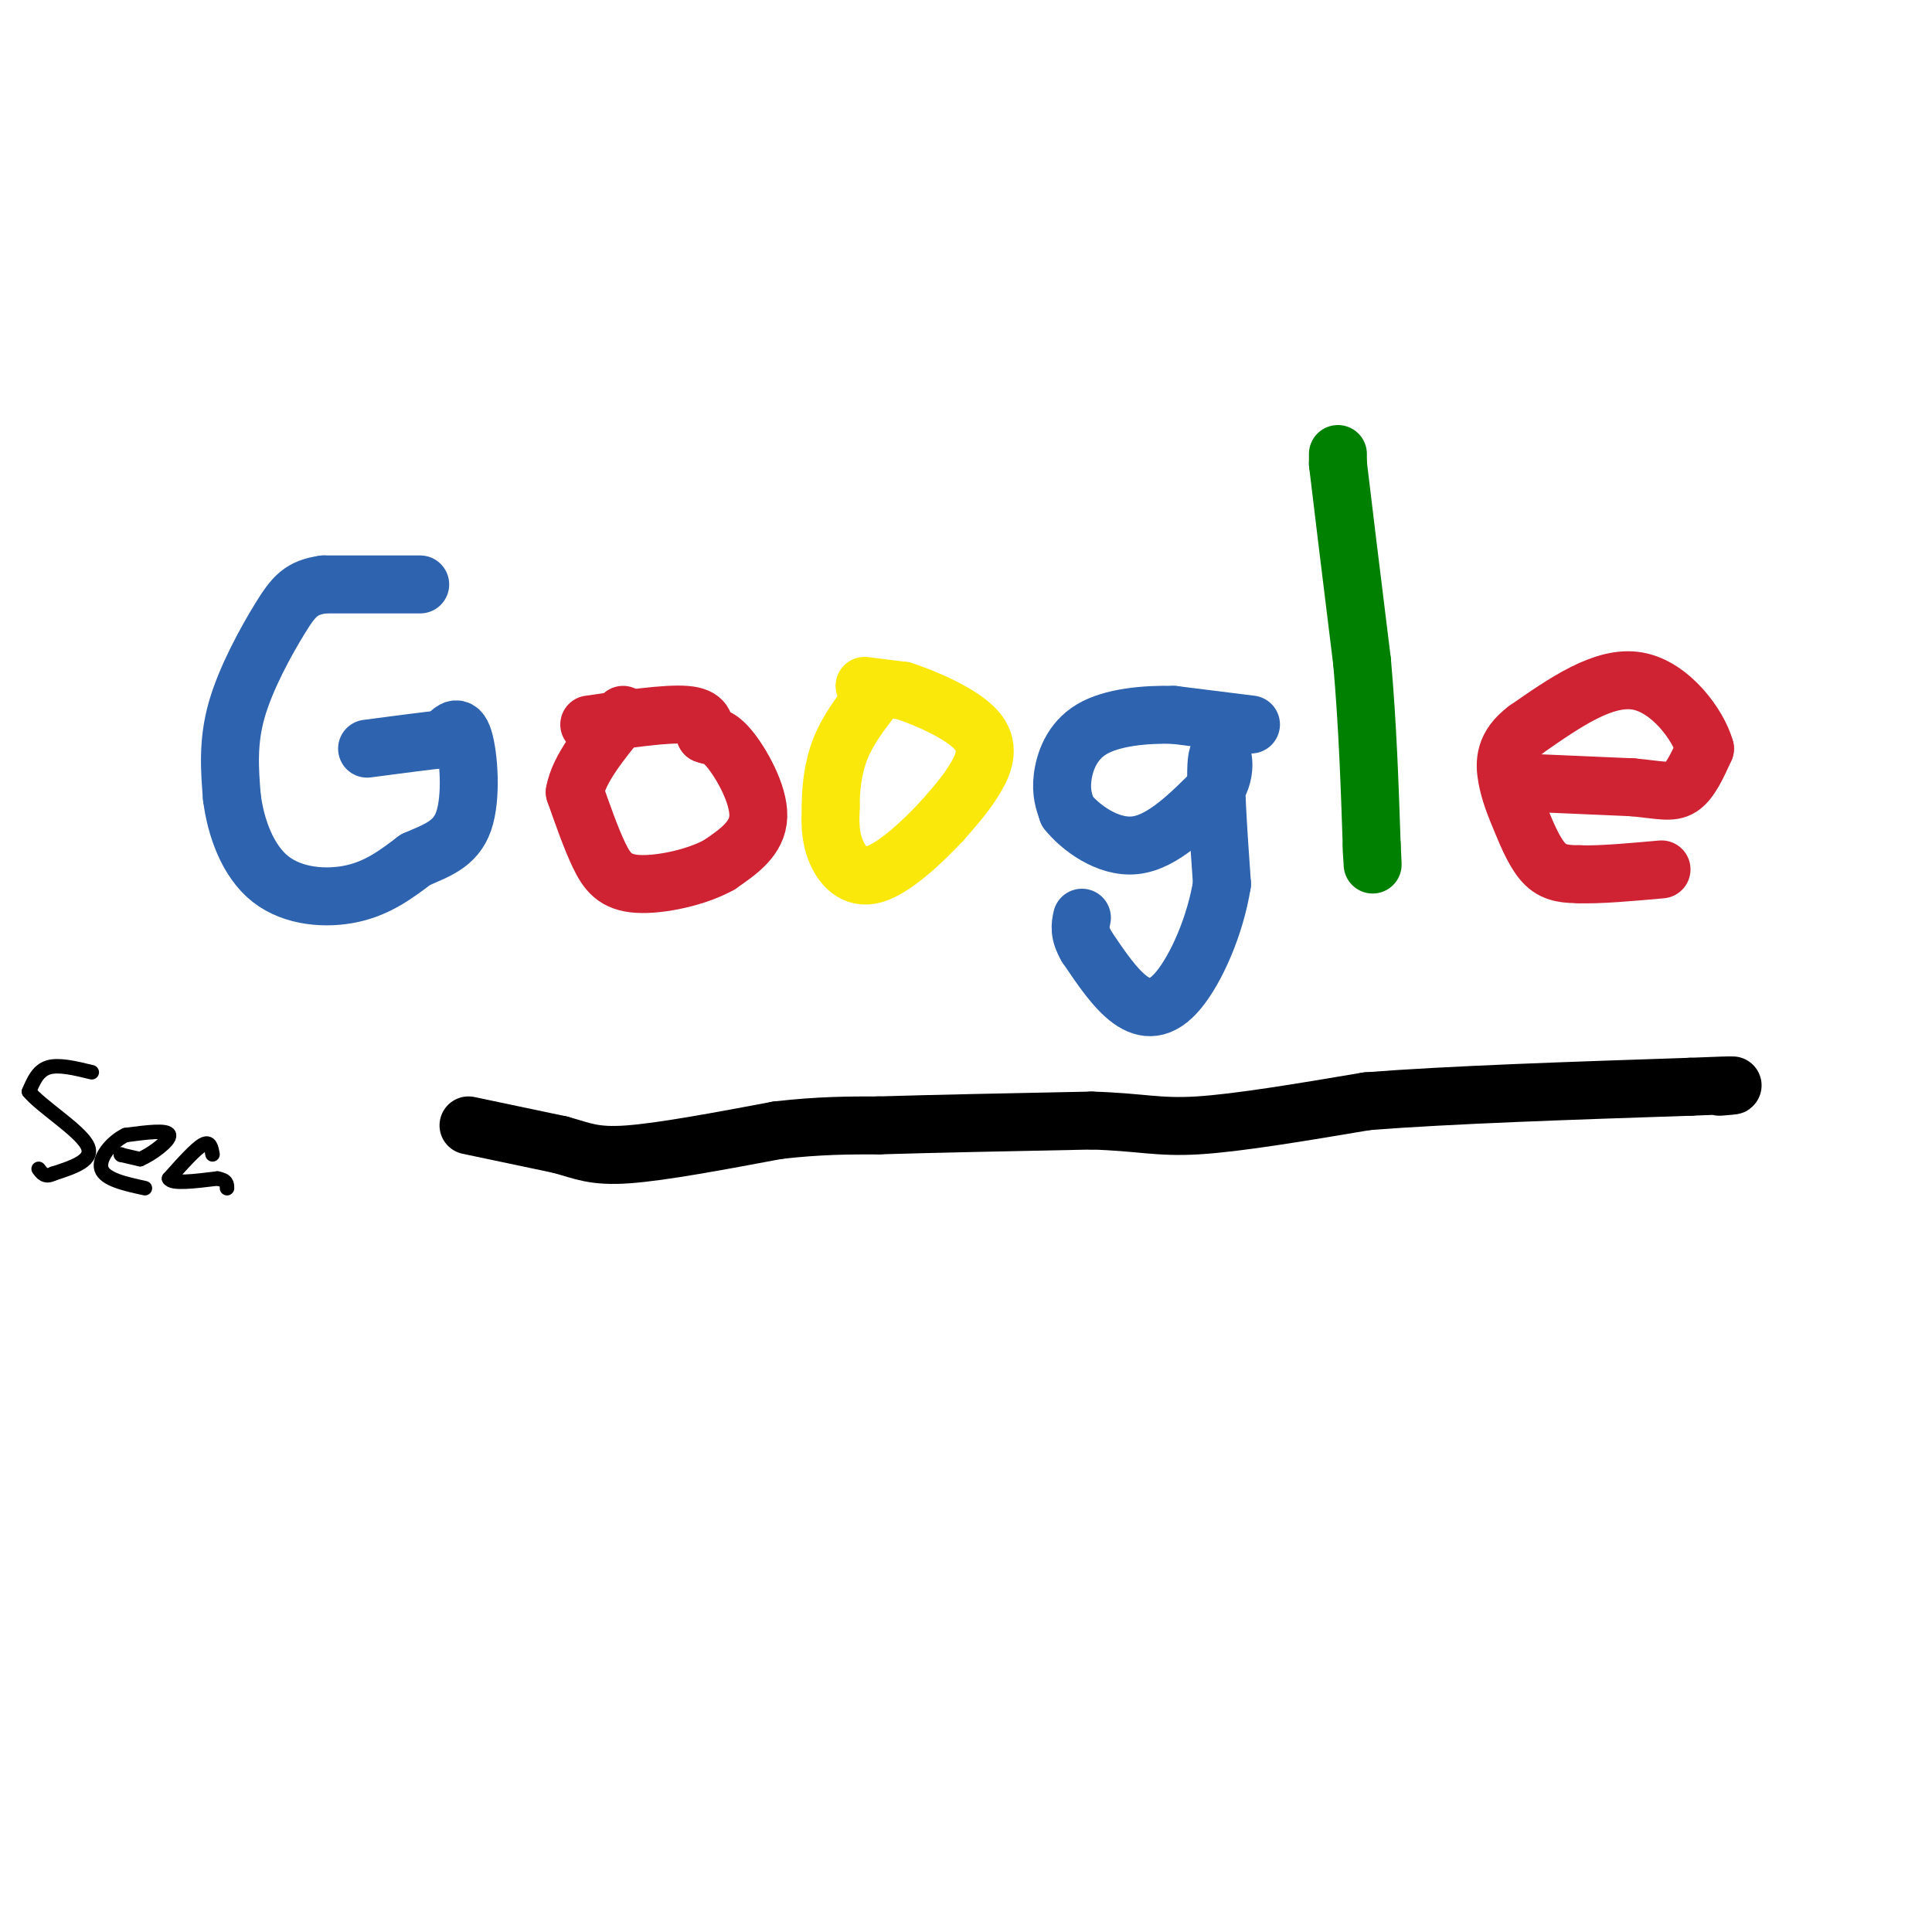 <svg viewBox='0 0 400 400' version='1.1' xmlns='http://www.w3.org/2000/svg' xmlns:xlink='http://www.w3.org/1999/xlink'><g fill='none' stroke='rgb(45,99,175)' stroke-width='12' stroke-linecap='round' stroke-linejoin='round'><path d='M87,121c0.000,0.000 -20.000,0.000 -20,0'/><path d='M67,121c-4.607,0.667 -6.125,2.333 -9,7c-2.875,4.667 -7.107,12.333 -9,19c-1.893,6.667 -1.446,12.333 -1,18'/><path d='M48,165c0.798,6.369 3.292,13.292 8,17c4.708,3.708 11.631,4.202 17,3c5.369,-1.202 9.185,-4.101 13,-7'/><path d='M86,178c4.226,-1.881 8.292,-3.083 10,-8c1.708,-4.917 1.060,-13.548 0,-17c-1.060,-3.452 -2.530,-1.726 -4,0'/><path d='M92,153c-3.333,0.333 -9.667,1.167 -16,2'/></g>
<g fill='none' stroke='rgb(207,34,51)' stroke-width='12' stroke-linecap='round' stroke-linejoin='round'><path d='M122,150c8.000,-1.167 16.000,-2.333 20,-2c4.000,0.333 4.000,2.167 4,4'/><path d='M146,152c1.298,0.583 2.542,0.042 5,3c2.458,2.958 6.131,9.417 6,14c-0.131,4.583 -4.065,7.292 -8,10'/><path d='M149,179c-4.667,2.655 -12.333,4.292 -17,4c-4.667,-0.292 -6.333,-2.512 -8,-6c-1.667,-3.488 -3.333,-8.244 -5,-13'/><path d='M119,164c0.833,-4.833 5.417,-10.417 10,-16'/></g>
<g fill='none' stroke='rgb(250,232,11)' stroke-width='12' stroke-linecap='round' stroke-linejoin='round'><path d='M179,142c0.000,0.000 8.000,1.000 8,1'/><path d='M187,143c4.548,1.476 11.917,4.667 15,8c3.083,3.333 1.881,6.810 0,10c-1.881,3.190 -4.440,6.095 -7,9'/><path d='M195,170c-3.786,4.071 -9.750,9.750 -14,11c-4.250,1.250 -6.786,-1.929 -8,-5c-1.214,-3.071 -1.107,-6.036 -1,-9'/><path d='M172,167c-0.022,-3.578 0.422,-8.022 2,-12c1.578,-3.978 4.289,-7.489 7,-11'/></g>
<g fill='none' stroke='rgb(45,99,175)' stroke-width='12' stroke-linecap='round' stroke-linejoin='round'><path d='M259,150c0.000,0.000 -16.000,-2.000 -16,-2'/><path d='M243,148c-5.952,-0.143 -12.833,0.500 -17,3c-4.167,2.500 -5.619,6.857 -6,10c-0.381,3.143 0.310,5.071 1,7'/><path d='M221,168c2.511,3.178 8.289,7.622 14,7c5.711,-0.622 11.356,-6.311 17,-12'/><path d='M252,163c2.600,-4.356 0.600,-9.244 0,-6c-0.600,3.244 0.200,14.622 1,26'/><path d='M253,183c-1.393,8.750 -5.375,17.625 -9,22c-3.625,4.375 -6.893,4.250 -10,2c-3.107,-2.250 -6.054,-6.625 -9,-11'/><path d='M225,196c-1.667,-2.833 -1.333,-4.417 -1,-6'/></g>
<g fill='none' stroke='rgb(0,128,0)' stroke-width='12' stroke-linecap='round' stroke-linejoin='round'><path d='M277,94c0.000,0.000 0.000,2.000 0,2'/><path d='M277,96c0.833,7.167 2.917,24.083 5,41'/><path d='M282,137c1.167,13.167 1.583,25.583 2,38'/><path d='M284,175c0.333,6.500 0.167,3.750 0,1'/></g>
<g fill='none' stroke='rgb(207,34,51)' stroke-width='12' stroke-linecap='round' stroke-linejoin='round'><path d='M315,162c0.000,0.000 23.000,1.000 23,1'/><path d='M338,163c5.578,0.511 8.022,1.289 10,0c1.978,-1.289 3.489,-4.644 5,-8'/><path d='M353,155c-1.311,-4.800 -7.089,-12.800 -14,-14c-6.911,-1.200 -14.956,4.400 -23,10'/><path d='M316,151c-4.589,3.404 -4.560,6.912 -4,10c0.560,3.088 1.651,5.754 3,9c1.349,3.246 2.957,7.070 5,9c2.043,1.930 4.522,1.965 7,2'/><path d='M327,181c4.000,0.167 10.500,-0.417 17,-1'/></g>
<g fill='none' stroke='rgb(0,0,0)' stroke-width='12' stroke-linecap='round' stroke-linejoin='round'><path d='M97,233c0.000,0.000 19.000,4.000 19,4'/><path d='M116,237c4.689,1.289 6.911,2.511 14,2c7.089,-0.511 19.044,-2.756 31,-5'/><path d='M161,234c8.667,-1.000 14.833,-1.000 21,-1'/><path d='M182,233c10.833,-0.333 27.417,-0.667 44,-1'/><path d='M226,232c10.178,0.289 13.622,1.511 22,1c8.378,-0.511 21.689,-2.756 35,-5'/><path d='M283,228c17.000,-1.333 42.000,-2.167 67,-3'/><path d='M350,225c12.167,-0.500 9.083,-0.250 6,0'/></g>
<g fill='none' stroke='rgb(0,0,0)' stroke-width='3' stroke-linecap='round' stroke-linejoin='round'><path d='M19,222c-3.417,-0.833 -6.833,-1.667 -9,-1c-2.167,0.667 -3.083,2.833 -4,5'/><path d='M6,226c2.356,2.956 10.244,7.844 12,11c1.756,3.156 -2.622,4.578 -7,6'/><path d='M11,243c-1.667,0.833 -2.333,-0.083 -3,-1'/><path d='M25,239c0.000,0.000 0.100,0.100 0.1,0.1'/><path d='M25.1,239.1c0.667,0.167 2.283,0.533 3.9,0.9'/><path d='M29,240c2.340,-0.971 6.240,-3.849 6,-5c-0.240,-1.151 -4.620,-0.576 -9,0'/><path d='M26,235c-2.911,1.378 -5.689,4.822 -5,7c0.689,2.178 4.844,3.089 9,4'/><path d='M44,239c-0.250,-1.417 -0.500,-2.833 -2,-2c-1.500,0.833 -4.250,3.917 -7,7'/><path d='M35,244c0.500,1.167 5.250,0.583 10,0'/><path d='M45,244c2.000,0.333 2.000,1.167 2,2'/></g>
</svg>